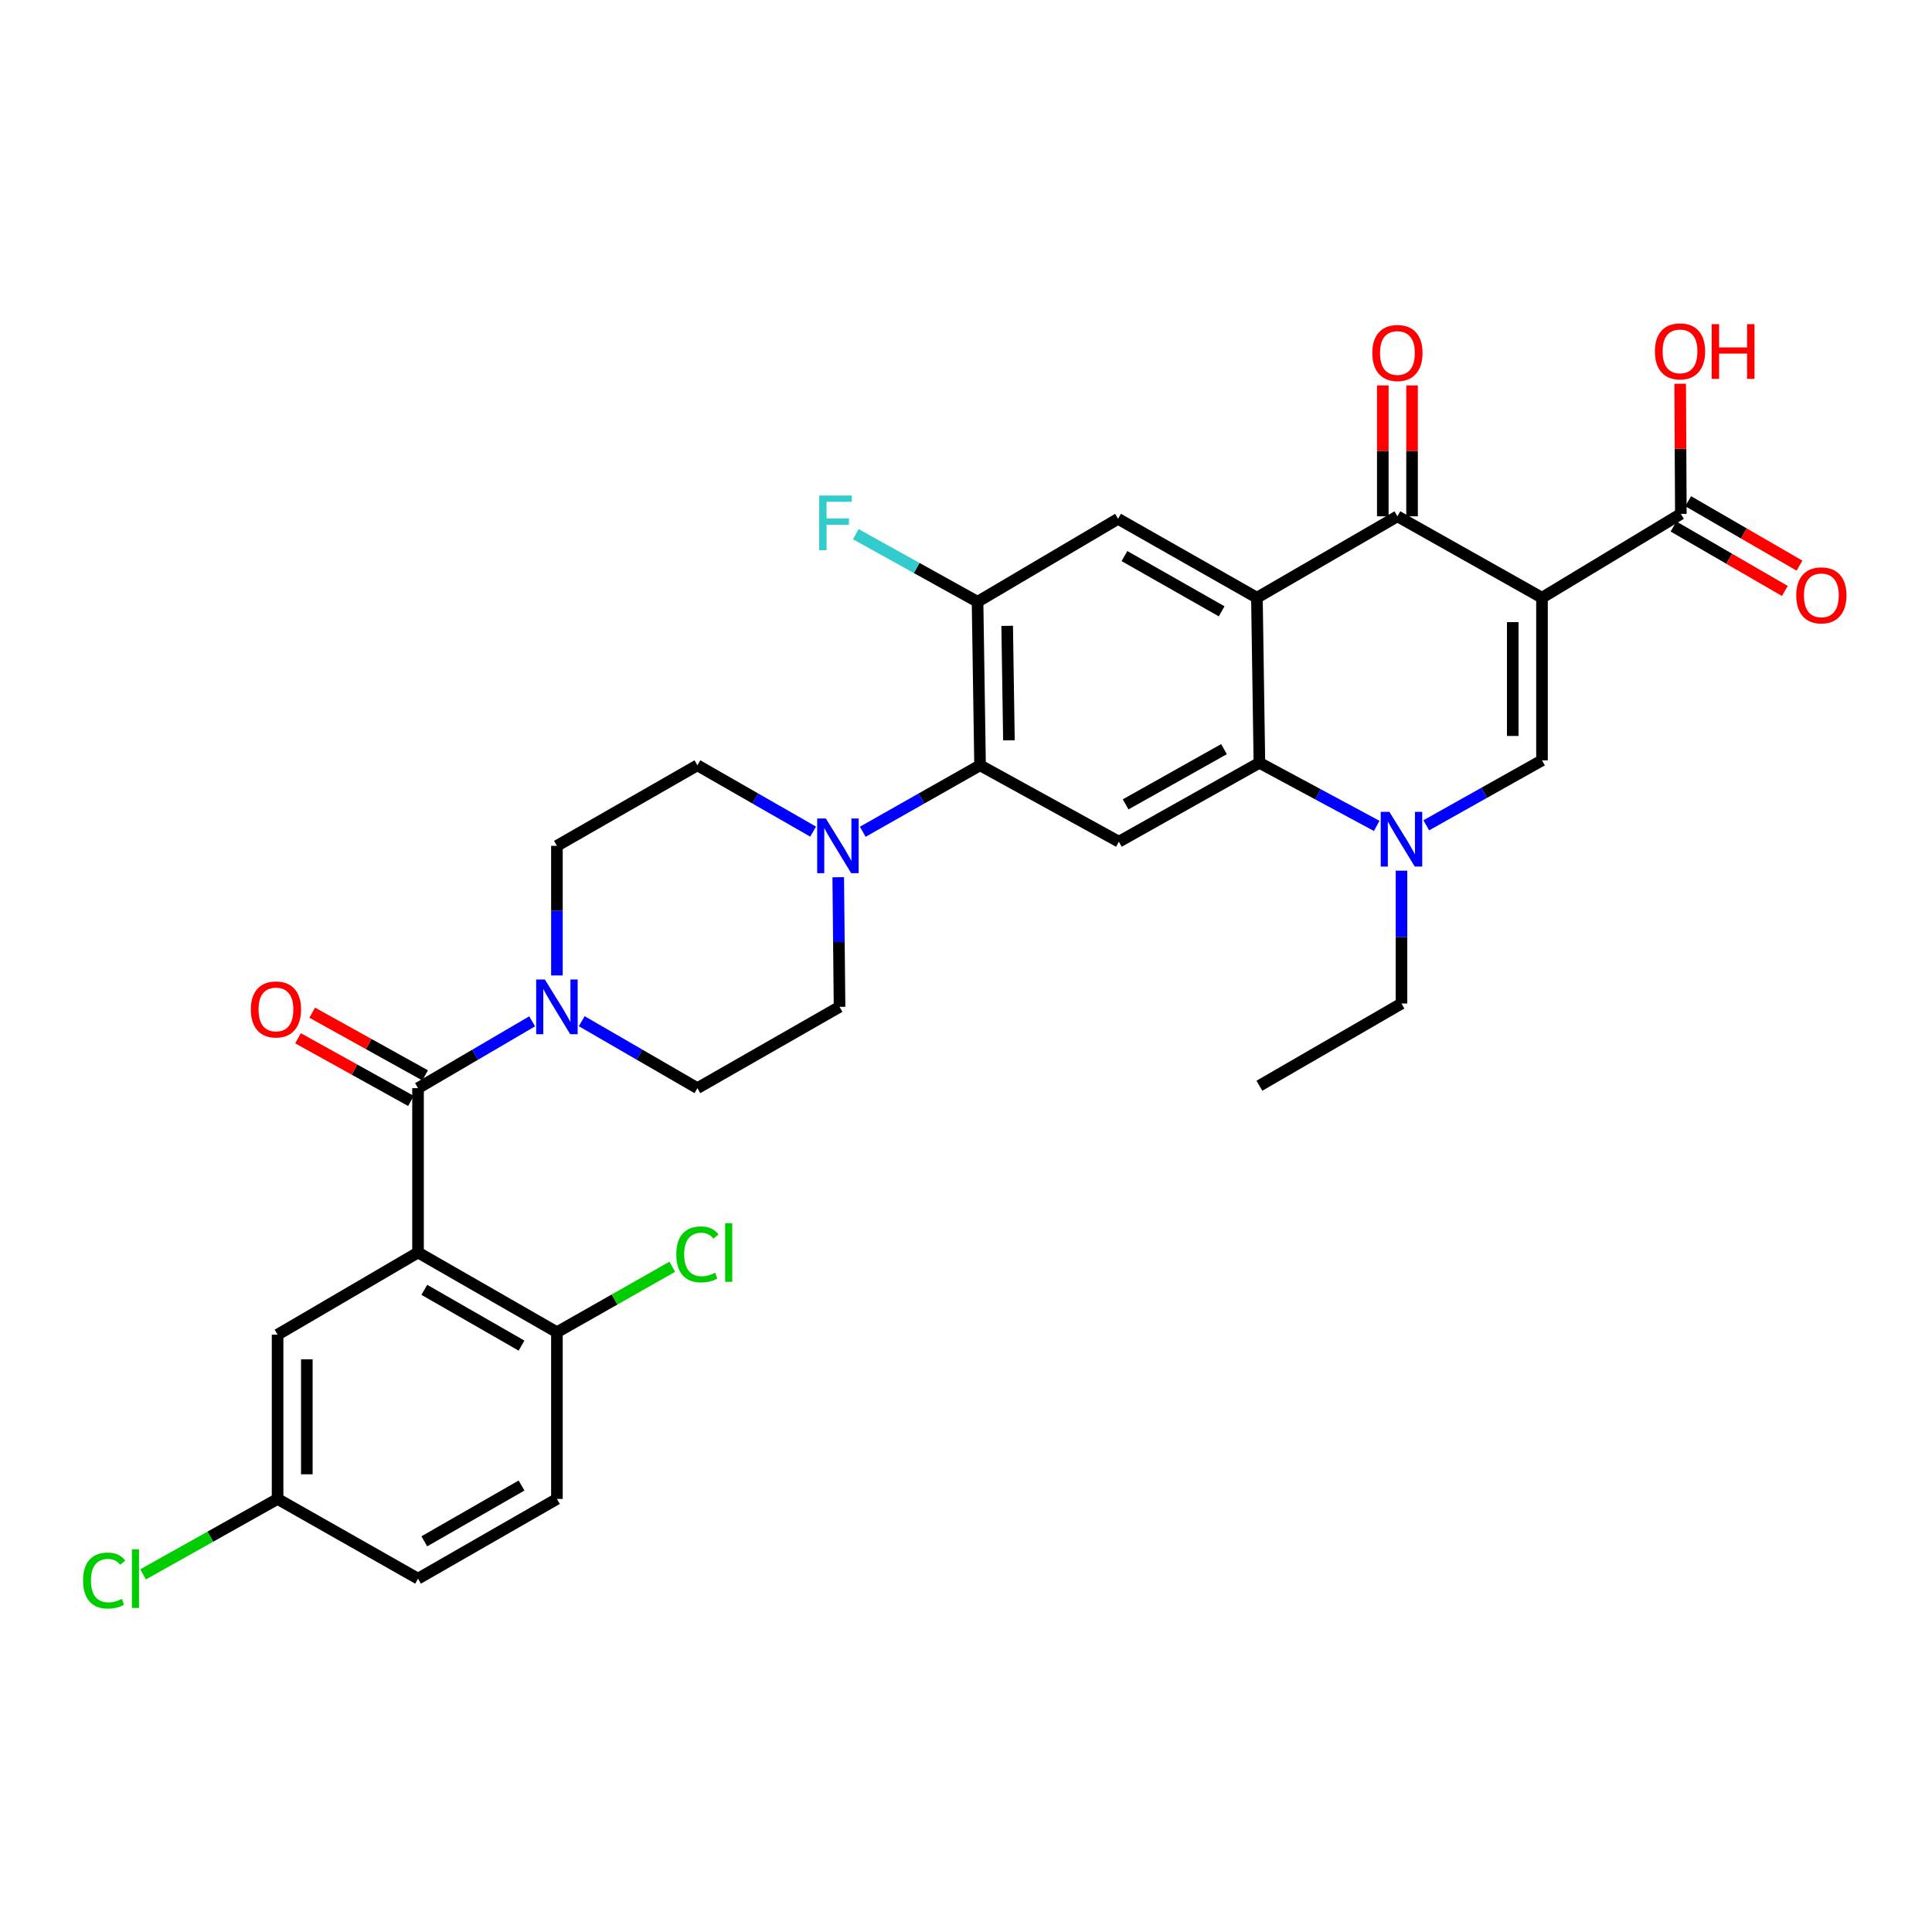 <?xml version='1.0' encoding='iso-8859-1'?>
<svg version='1.1' baseProfile='full'
              xmlns='http://www.w3.org/2000/svg'
                      xmlns:rdkit='http://www.rdkit.org/xml'
                      xmlns:xlink='http://www.w3.org/1999/xlink'
                  xml:space='preserve'
width='1000px' height='1000px' viewBox='0 0 1000 1000'>
<!-- END OF HEADER -->
<rect style='opacity:1.0;fill:#FFFFFF;stroke:none' width='1000' height='1000' x='0' y='0'> </rect>
<path class='bond-1' d='M 798.135,309.38 L 723.303,267.246' style='fill:none;fill-rule:evenodd;stroke:#000000;stroke-width:6px;stroke-linecap:butt;stroke-linejoin:miter;stroke-opacity:1' />
<path class='bond-3' d='M 798.135,309.38 L 798.135,393.555' style='fill:none;fill-rule:evenodd;stroke:#000000;stroke-width:6px;stroke-linecap:butt;stroke-linejoin:miter;stroke-opacity:1' />
<path class='bond-3' d='M 782.997,322.006 L 782.997,380.929' style='fill:none;fill-rule:evenodd;stroke:#000000;stroke-width:6px;stroke-linecap:butt;stroke-linejoin:miter;stroke-opacity:1' />
<path class='bond-12' d='M 798.135,309.38 L 870.007,265.976' style='fill:none;fill-rule:evenodd;stroke:#000000;stroke-width:6px;stroke-linecap:butt;stroke-linejoin:miter;stroke-opacity:1' />
<path class='bond-0' d='M 650.582,309.38 L 723.303,267.246' style='fill:none;fill-rule:evenodd;stroke:#000000;stroke-width:6px;stroke-linecap:butt;stroke-linejoin:miter;stroke-opacity:1' />
<path class='bond-10' d='M 650.582,309.38 L 578.71,268.541' style='fill:none;fill-rule:evenodd;stroke:#000000;stroke-width:6px;stroke-linecap:butt;stroke-linejoin:miter;stroke-opacity:1' />
<path class='bond-10' d='M 632.322,316.416 L 582.012,287.828' style='fill:none;fill-rule:evenodd;stroke:#000000;stroke-width:6px;stroke-linecap:butt;stroke-linejoin:miter;stroke-opacity:1' />
<path class='bond-32' d='M 650.582,309.38 L 651.86,394.825' style='fill:none;fill-rule:evenodd;stroke:#000000;stroke-width:6px;stroke-linecap:butt;stroke-linejoin:miter;stroke-opacity:1' />
<path class='bond-16' d='M 730.872,267.246 L 730.872,233.373' style='fill:none;fill-rule:evenodd;stroke:#000000;stroke-width:6px;stroke-linecap:butt;stroke-linejoin:miter;stroke-opacity:1' />
<path class='bond-16' d='M 730.872,233.373 L 730.872,199.5' style='fill:none;fill-rule:evenodd;stroke:#FF0000;stroke-width:6px;stroke-linecap:butt;stroke-linejoin:miter;stroke-opacity:1' />
<path class='bond-16' d='M 715.734,267.246 L 715.734,233.373' style='fill:none;fill-rule:evenodd;stroke:#000000;stroke-width:6px;stroke-linecap:butt;stroke-linejoin:miter;stroke-opacity:1' />
<path class='bond-16' d='M 715.734,233.373 L 715.734,199.5' style='fill:none;fill-rule:evenodd;stroke:#FF0000;stroke-width:6px;stroke-linecap:butt;stroke-linejoin:miter;stroke-opacity:1' />
<path class='bond-2' d='M 651.86,394.825 L 682.219,411.152' style='fill:none;fill-rule:evenodd;stroke:#000000;stroke-width:6px;stroke-linecap:butt;stroke-linejoin:miter;stroke-opacity:1' />
<path class='bond-2' d='M 682.219,411.152 L 712.578,427.479' style='fill:none;fill-rule:evenodd;stroke:#0000FF;stroke-width:6px;stroke-linecap:butt;stroke-linejoin:miter;stroke-opacity:1' />
<path class='bond-7' d='M 651.86,394.825 L 579.131,435.664' style='fill:none;fill-rule:evenodd;stroke:#000000;stroke-width:6px;stroke-linecap:butt;stroke-linejoin:miter;stroke-opacity:1' />
<path class='bond-7' d='M 633.539,387.752 L 582.628,416.339' style='fill:none;fill-rule:evenodd;stroke:#000000;stroke-width:6px;stroke-linecap:butt;stroke-linejoin:miter;stroke-opacity:1' />
<path class='bond-4' d='M 798.135,393.555 L 768.183,410.367' style='fill:none;fill-rule:evenodd;stroke:#000000;stroke-width:6px;stroke-linecap:butt;stroke-linejoin:miter;stroke-opacity:1' />
<path class='bond-4' d='M 768.183,410.367 L 738.231,427.179' style='fill:none;fill-rule:evenodd;stroke:#0000FF;stroke-width:6px;stroke-linecap:butt;stroke-linejoin:miter;stroke-opacity:1' />
<path class='bond-27' d='M 725.405,450.663 L 725.405,485.041' style='fill:none;fill-rule:evenodd;stroke:#0000FF;stroke-width:6px;stroke-linecap:butt;stroke-linejoin:miter;stroke-opacity:1' />
<path class='bond-27' d='M 725.405,485.041 L 725.405,519.419' style='fill:none;fill-rule:evenodd;stroke:#000000;stroke-width:6px;stroke-linecap:butt;stroke-linejoin:miter;stroke-opacity:1' />
<path class='bond-5' d='M 216.374,648.294 L 216.374,563.227' style='fill:none;fill-rule:evenodd;stroke:#000000;stroke-width:6px;stroke-linecap:butt;stroke-linejoin:miter;stroke-opacity:1' />
<path class='bond-14' d='M 216.374,648.294 L 288.263,689.553' style='fill:none;fill-rule:evenodd;stroke:#000000;stroke-width:6px;stroke-linecap:butt;stroke-linejoin:miter;stroke-opacity:1' />
<path class='bond-14' d='M 219.622,667.612 L 269.944,696.494' style='fill:none;fill-rule:evenodd;stroke:#000000;stroke-width:6px;stroke-linecap:butt;stroke-linejoin:miter;stroke-opacity:1' />
<path class='bond-15' d='M 216.374,648.294 L 143.678,690.823' style='fill:none;fill-rule:evenodd;stroke:#000000;stroke-width:6px;stroke-linecap:butt;stroke-linejoin:miter;stroke-opacity:1' />
<path class='bond-6' d='M 216.374,563.227 L 245.907,545.935' style='fill:none;fill-rule:evenodd;stroke:#000000;stroke-width:6px;stroke-linecap:butt;stroke-linejoin:miter;stroke-opacity:1' />
<path class='bond-6' d='M 245.907,545.935 L 275.44,528.643' style='fill:none;fill-rule:evenodd;stroke:#0000FF;stroke-width:6px;stroke-linecap:butt;stroke-linejoin:miter;stroke-opacity:1' />
<path class='bond-17' d='M 220.047,556.609 L 190.826,540.389' style='fill:none;fill-rule:evenodd;stroke:#000000;stroke-width:6px;stroke-linecap:butt;stroke-linejoin:miter;stroke-opacity:1' />
<path class='bond-17' d='M 190.826,540.389 L 161.605,524.17' style='fill:none;fill-rule:evenodd;stroke:#FF0000;stroke-width:6px;stroke-linecap:butt;stroke-linejoin:miter;stroke-opacity:1' />
<path class='bond-17' d='M 212.701,569.845 L 183.48,553.625' style='fill:none;fill-rule:evenodd;stroke:#000000;stroke-width:6px;stroke-linecap:butt;stroke-linejoin:miter;stroke-opacity:1' />
<path class='bond-17' d='M 183.48,553.625 L 154.258,537.406' style='fill:none;fill-rule:evenodd;stroke:#FF0000;stroke-width:6px;stroke-linecap:butt;stroke-linejoin:miter;stroke-opacity:1' />
<path class='bond-8' d='M 579.131,435.664 L 507.276,396.12' style='fill:none;fill-rule:evenodd;stroke:#000000;stroke-width:6px;stroke-linecap:butt;stroke-linejoin:miter;stroke-opacity:1' />
<path class='bond-11' d='M 507.276,396.12 L 476.917,413.319' style='fill:none;fill-rule:evenodd;stroke:#000000;stroke-width:6px;stroke-linecap:butt;stroke-linejoin:miter;stroke-opacity:1' />
<path class='bond-11' d='M 476.917,413.319 L 446.559,430.518' style='fill:none;fill-rule:evenodd;stroke:#0000FF;stroke-width:6px;stroke-linecap:butt;stroke-linejoin:miter;stroke-opacity:1' />
<path class='bond-33' d='M 507.276,396.12 L 505.98,311.474' style='fill:none;fill-rule:evenodd;stroke:#000000;stroke-width:6px;stroke-linecap:butt;stroke-linejoin:miter;stroke-opacity:1' />
<path class='bond-33' d='M 522.218,383.192 L 521.311,323.939' style='fill:none;fill-rule:evenodd;stroke:#000000;stroke-width:6px;stroke-linecap:butt;stroke-linejoin:miter;stroke-opacity:1' />
<path class='bond-9' d='M 301.103,528.568 L 331.039,545.897' style='fill:none;fill-rule:evenodd;stroke:#0000FF;stroke-width:6px;stroke-linecap:butt;stroke-linejoin:miter;stroke-opacity:1' />
<path class='bond-9' d='M 331.039,545.897 L 360.975,563.227' style='fill:none;fill-rule:evenodd;stroke:#000000;stroke-width:6px;stroke-linecap:butt;stroke-linejoin:miter;stroke-opacity:1' />
<path class='bond-34' d='M 288.263,504.891 L 288.263,471.346' style='fill:none;fill-rule:evenodd;stroke:#0000FF;stroke-width:6px;stroke-linecap:butt;stroke-linejoin:miter;stroke-opacity:1' />
<path class='bond-34' d='M 288.263,471.346 L 288.263,437.8' style='fill:none;fill-rule:evenodd;stroke:#000000;stroke-width:6px;stroke-linecap:butt;stroke-linejoin:miter;stroke-opacity:1' />
<path class='bond-13' d='M 578.71,268.541 L 505.98,311.474' style='fill:none;fill-rule:evenodd;stroke:#000000;stroke-width:6px;stroke-linecap:butt;stroke-linejoin:miter;stroke-opacity:1' />
<path class='bond-20' d='M 420.869,430.444 L 390.922,413.282' style='fill:none;fill-rule:evenodd;stroke:#0000FF;stroke-width:6px;stroke-linecap:butt;stroke-linejoin:miter;stroke-opacity:1' />
<path class='bond-20' d='M 390.922,413.282 L 360.975,396.12' style='fill:none;fill-rule:evenodd;stroke:#000000;stroke-width:6px;stroke-linecap:butt;stroke-linejoin:miter;stroke-opacity:1' />
<path class='bond-21' d='M 433.869,454.044 L 434.207,487.589' style='fill:none;fill-rule:evenodd;stroke:#0000FF;stroke-width:6px;stroke-linecap:butt;stroke-linejoin:miter;stroke-opacity:1' />
<path class='bond-21' d='M 434.207,487.589 L 434.546,521.135' style='fill:none;fill-rule:evenodd;stroke:#000000;stroke-width:6px;stroke-linecap:butt;stroke-linejoin:miter;stroke-opacity:1' />
<path class='bond-22' d='M 866.215,272.527 L 895.025,289.202' style='fill:none;fill-rule:evenodd;stroke:#000000;stroke-width:6px;stroke-linecap:butt;stroke-linejoin:miter;stroke-opacity:1' />
<path class='bond-22' d='M 895.025,289.202 L 923.836,305.878' style='fill:none;fill-rule:evenodd;stroke:#FF0000;stroke-width:6px;stroke-linecap:butt;stroke-linejoin:miter;stroke-opacity:1' />
<path class='bond-22' d='M 873.799,259.425 L 902.609,276.101' style='fill:none;fill-rule:evenodd;stroke:#000000;stroke-width:6px;stroke-linecap:butt;stroke-linejoin:miter;stroke-opacity:1' />
<path class='bond-22' d='M 902.609,276.101 L 931.419,292.777' style='fill:none;fill-rule:evenodd;stroke:#FF0000;stroke-width:6px;stroke-linecap:butt;stroke-linejoin:miter;stroke-opacity:1' />
<path class='bond-26' d='M 870.007,265.976 L 869.832,232.312' style='fill:none;fill-rule:evenodd;stroke:#000000;stroke-width:6px;stroke-linecap:butt;stroke-linejoin:miter;stroke-opacity:1' />
<path class='bond-26' d='M 869.832,232.312 L 869.657,198.648' style='fill:none;fill-rule:evenodd;stroke:#FF0000;stroke-width:6px;stroke-linecap:butt;stroke-linejoin:miter;stroke-opacity:1' />
<path class='bond-24' d='M 505.98,311.474 L 474.469,293.983' style='fill:none;fill-rule:evenodd;stroke:#000000;stroke-width:6px;stroke-linecap:butt;stroke-linejoin:miter;stroke-opacity:1' />
<path class='bond-24' d='M 474.469,293.983 L 442.958,276.493' style='fill:none;fill-rule:evenodd;stroke:#33CCCC;stroke-width:6px;stroke-linecap:butt;stroke-linejoin:miter;stroke-opacity:1' />
<path class='bond-23' d='M 288.263,689.553 L 288.263,775.848' style='fill:none;fill-rule:evenodd;stroke:#000000;stroke-width:6px;stroke-linecap:butt;stroke-linejoin:miter;stroke-opacity:1' />
<path class='bond-28' d='M 288.263,689.553 L 318.114,672.615' style='fill:none;fill-rule:evenodd;stroke:#000000;stroke-width:6px;stroke-linecap:butt;stroke-linejoin:miter;stroke-opacity:1' />
<path class='bond-28' d='M 318.114,672.615 L 347.965,655.676' style='fill:none;fill-rule:evenodd;stroke:#00CC00;stroke-width:6px;stroke-linecap:butt;stroke-linejoin:miter;stroke-opacity:1' />
<path class='bond-25' d='M 143.678,690.823 L 143.678,775.848' style='fill:none;fill-rule:evenodd;stroke:#000000;stroke-width:6px;stroke-linecap:butt;stroke-linejoin:miter;stroke-opacity:1' />
<path class='bond-25' d='M 158.816,703.577 L 158.816,763.094' style='fill:none;fill-rule:evenodd;stroke:#000000;stroke-width:6px;stroke-linecap:butt;stroke-linejoin:miter;stroke-opacity:1' />
<path class='bond-18' d='M 288.263,437.8 L 360.975,396.12' style='fill:none;fill-rule:evenodd;stroke:#000000;stroke-width:6px;stroke-linecap:butt;stroke-linejoin:miter;stroke-opacity:1' />
<path class='bond-19' d='M 360.975,563.227 L 434.546,521.135' style='fill:none;fill-rule:evenodd;stroke:#000000;stroke-width:6px;stroke-linecap:butt;stroke-linejoin:miter;stroke-opacity:1' />
<path class='bond-35' d='M 288.263,775.848 L 216.374,817.108' style='fill:none;fill-rule:evenodd;stroke:#000000;stroke-width:6px;stroke-linecap:butt;stroke-linejoin:miter;stroke-opacity:1' />
<path class='bond-35' d='M 269.944,768.908 L 219.622,797.789' style='fill:none;fill-rule:evenodd;stroke:#000000;stroke-width:6px;stroke-linecap:butt;stroke-linejoin:miter;stroke-opacity:1' />
<path class='bond-29' d='M 143.678,775.848 L 216.374,817.108' style='fill:none;fill-rule:evenodd;stroke:#000000;stroke-width:6px;stroke-linecap:butt;stroke-linejoin:miter;stroke-opacity:1' />
<path class='bond-30' d='M 143.678,775.848 L 108.867,795.371' style='fill:none;fill-rule:evenodd;stroke:#000000;stroke-width:6px;stroke-linecap:butt;stroke-linejoin:miter;stroke-opacity:1' />
<path class='bond-30' d='M 108.867,795.371 L 74.056,814.893' style='fill:none;fill-rule:evenodd;stroke:#00CC00;stroke-width:6px;stroke-linecap:butt;stroke-linejoin:miter;stroke-opacity:1' />
<path class='bond-31' d='M 725.405,519.419 L 651.86,561.974' style='fill:none;fill-rule:evenodd;stroke:#000000;stroke-width:6px;stroke-linecap:butt;stroke-linejoin:miter;stroke-opacity:1' />
<path  class='atom-5' d='M 719.145 420.217
L 728.425 435.217
Q 729.345 436.697, 730.825 439.377
Q 732.305 442.057, 732.385 442.217
L 732.385 420.217
L 736.145 420.217
L 736.145 448.537
L 732.265 448.537
L 722.305 432.137
Q 721.145 430.217, 719.905 428.017
Q 718.705 425.817, 718.345 425.137
L 718.345 448.537
L 714.665 448.537
L 714.665 420.217
L 719.145 420.217
' fill='#0000FF'/>
<path  class='atom-10' d='M 282.003 506.975
L 291.283 521.975
Q 292.203 523.455, 293.683 526.135
Q 295.163 528.815, 295.243 528.975
L 295.243 506.975
L 299.003 506.975
L 299.003 535.295
L 295.123 535.295
L 285.163 518.895
Q 284.003 516.975, 282.763 514.775
Q 281.563 512.575, 281.203 511.895
L 281.203 535.295
L 277.523 535.295
L 277.523 506.975
L 282.003 506.975
' fill='#0000FF'/>
<path  class='atom-12' d='M 427.445 423.64
L 436.725 438.64
Q 437.645 440.12, 439.125 442.8
Q 440.605 445.48, 440.685 445.64
L 440.685 423.64
L 444.445 423.64
L 444.445 451.96
L 440.565 451.96
L 430.605 435.56
Q 429.445 433.64, 428.205 431.44
Q 427.005 429.24, 426.645 428.56
L 426.645 451.96
L 422.965 451.96
L 422.965 423.64
L 427.445 423.64
' fill='#0000FF'/>
<path  class='atom-17' d='M 710.303 182.704
Q 710.303 175.904, 713.663 172.104
Q 717.023 168.304, 723.303 168.304
Q 729.583 168.304, 732.943 172.104
Q 736.303 175.904, 736.303 182.704
Q 736.303 189.584, 732.903 193.504
Q 729.503 197.384, 723.303 197.384
Q 717.063 197.384, 713.663 193.504
Q 710.303 189.624, 710.303 182.704
M 723.303 194.184
Q 727.623 194.184, 729.943 191.304
Q 732.303 188.384, 732.303 182.704
Q 732.303 177.144, 729.943 174.344
Q 727.623 171.504, 723.303 171.504
Q 718.983 171.504, 716.623 174.304
Q 714.303 177.104, 714.303 182.704
Q 714.303 188.424, 716.623 191.304
Q 718.983 194.184, 723.303 194.184
' fill='#FF0000'/>
<path  class='atom-18' d='M 129.829 522.485
Q 129.829 515.685, 133.189 511.885
Q 136.549 508.085, 142.829 508.085
Q 149.109 508.085, 152.469 511.885
Q 155.829 515.685, 155.829 522.485
Q 155.829 529.365, 152.429 533.285
Q 149.029 537.165, 142.829 537.165
Q 136.589 537.165, 133.189 533.285
Q 129.829 529.405, 129.829 522.485
M 142.829 533.965
Q 147.149 533.965, 149.469 531.085
Q 151.829 528.165, 151.829 522.485
Q 151.829 516.925, 149.469 514.125
Q 147.149 511.285, 142.829 511.285
Q 138.509 511.285, 136.149 514.085
Q 133.829 516.885, 133.829 522.485
Q 133.829 528.205, 136.149 531.085
Q 138.509 533.965, 142.829 533.965
' fill='#FF0000'/>
<path  class='atom-23' d='M 929.728 308.148
Q 929.728 301.348, 933.088 297.548
Q 936.448 293.748, 942.728 293.748
Q 949.008 293.748, 952.368 297.548
Q 955.728 301.348, 955.728 308.148
Q 955.728 315.028, 952.328 318.948
Q 948.928 322.828, 942.728 322.828
Q 936.488 322.828, 933.088 318.948
Q 929.728 315.068, 929.728 308.148
M 942.728 319.628
Q 947.048 319.628, 949.368 316.748
Q 951.728 313.828, 951.728 308.148
Q 951.728 302.588, 949.368 299.788
Q 947.048 296.948, 942.728 296.948
Q 938.408 296.948, 936.048 299.748
Q 933.728 302.548, 933.728 308.148
Q 933.728 313.868, 936.048 316.748
Q 938.408 319.628, 942.728 319.628
' fill='#FF0000'/>
<path  class='atom-25' d='M 424.015 256.492
L 440.855 256.492
L 440.855 259.732
L 427.815 259.732
L 427.815 268.332
L 439.415 268.332
L 439.415 271.612
L 427.815 271.612
L 427.815 284.812
L 424.015 284.812
L 424.015 256.492
' fill='#33CCCC'/>
<path  class='atom-27' d='M 856.57 181.863
Q 856.57 175.063, 859.93 171.263
Q 863.29 167.463, 869.57 167.463
Q 875.85 167.463, 879.21 171.263
Q 882.57 175.063, 882.57 181.863
Q 882.57 188.743, 879.17 192.663
Q 875.77 196.543, 869.57 196.543
Q 863.33 196.543, 859.93 192.663
Q 856.57 188.783, 856.57 181.863
M 869.57 193.343
Q 873.89 193.343, 876.21 190.463
Q 878.57 187.543, 878.57 181.863
Q 878.57 176.303, 876.21 173.503
Q 873.89 170.663, 869.57 170.663
Q 865.25 170.663, 862.89 173.463
Q 860.57 176.263, 860.57 181.863
Q 860.57 187.583, 862.89 190.463
Q 865.25 193.343, 869.57 193.343
' fill='#FF0000'/>
<path  class='atom-27' d='M 885.97 167.783
L 889.81 167.783
L 889.81 179.823
L 904.29 179.823
L 904.29 167.783
L 908.13 167.783
L 908.13 196.103
L 904.29 196.103
L 904.29 183.023
L 889.81 183.023
L 889.81 196.103
L 885.97 196.103
L 885.97 167.783
' fill='#FF0000'/>
<path  class='atom-29' d='M 350.055 649.274
Q 350.055 642.234, 353.335 638.554
Q 356.655 634.834, 362.935 634.834
Q 368.775 634.834, 371.895 638.954
L 369.255 641.114
Q 366.975 638.114, 362.935 638.114
Q 358.655 638.114, 356.375 640.994
Q 354.135 643.834, 354.135 649.274
Q 354.135 654.874, 356.455 657.754
Q 358.815 660.634, 363.375 660.634
Q 366.495 660.634, 370.135 658.754
L 371.255 661.754
Q 369.775 662.714, 367.535 663.274
Q 365.295 663.834, 362.815 663.834
Q 356.655 663.834, 353.335 660.074
Q 350.055 656.314, 350.055 649.274
' fill='#00CC00'/>
<path  class='atom-29' d='M 375.335 633.114
L 379.015 633.114
L 379.015 663.474
L 375.335 663.474
L 375.335 633.114
' fill='#00CC00'/>
<path  class='atom-31' d='M 42.988 818.088
Q 42.988 811.048, 46.268 807.368
Q 49.588 803.648, 55.868 803.648
Q 61.708 803.648, 64.828 807.768
L 62.188 809.928
Q 59.908 806.928, 55.868 806.928
Q 51.588 806.928, 49.308 809.808
Q 47.068 812.648, 47.068 818.088
Q 47.068 823.688, 49.388 826.568
Q 51.748 829.448, 56.308 829.448
Q 59.428 829.448, 63.068 827.568
L 64.188 830.568
Q 62.708 831.528, 60.468 832.088
Q 58.228 832.648, 55.748 832.648
Q 49.588 832.648, 46.268 828.888
Q 42.988 825.128, 42.988 818.088
' fill='#00CC00'/>
<path  class='atom-31' d='M 68.268 801.928
L 71.948 801.928
L 71.948 832.288
L 68.268 832.288
L 68.268 801.928
' fill='#00CC00'/>
</svg>
